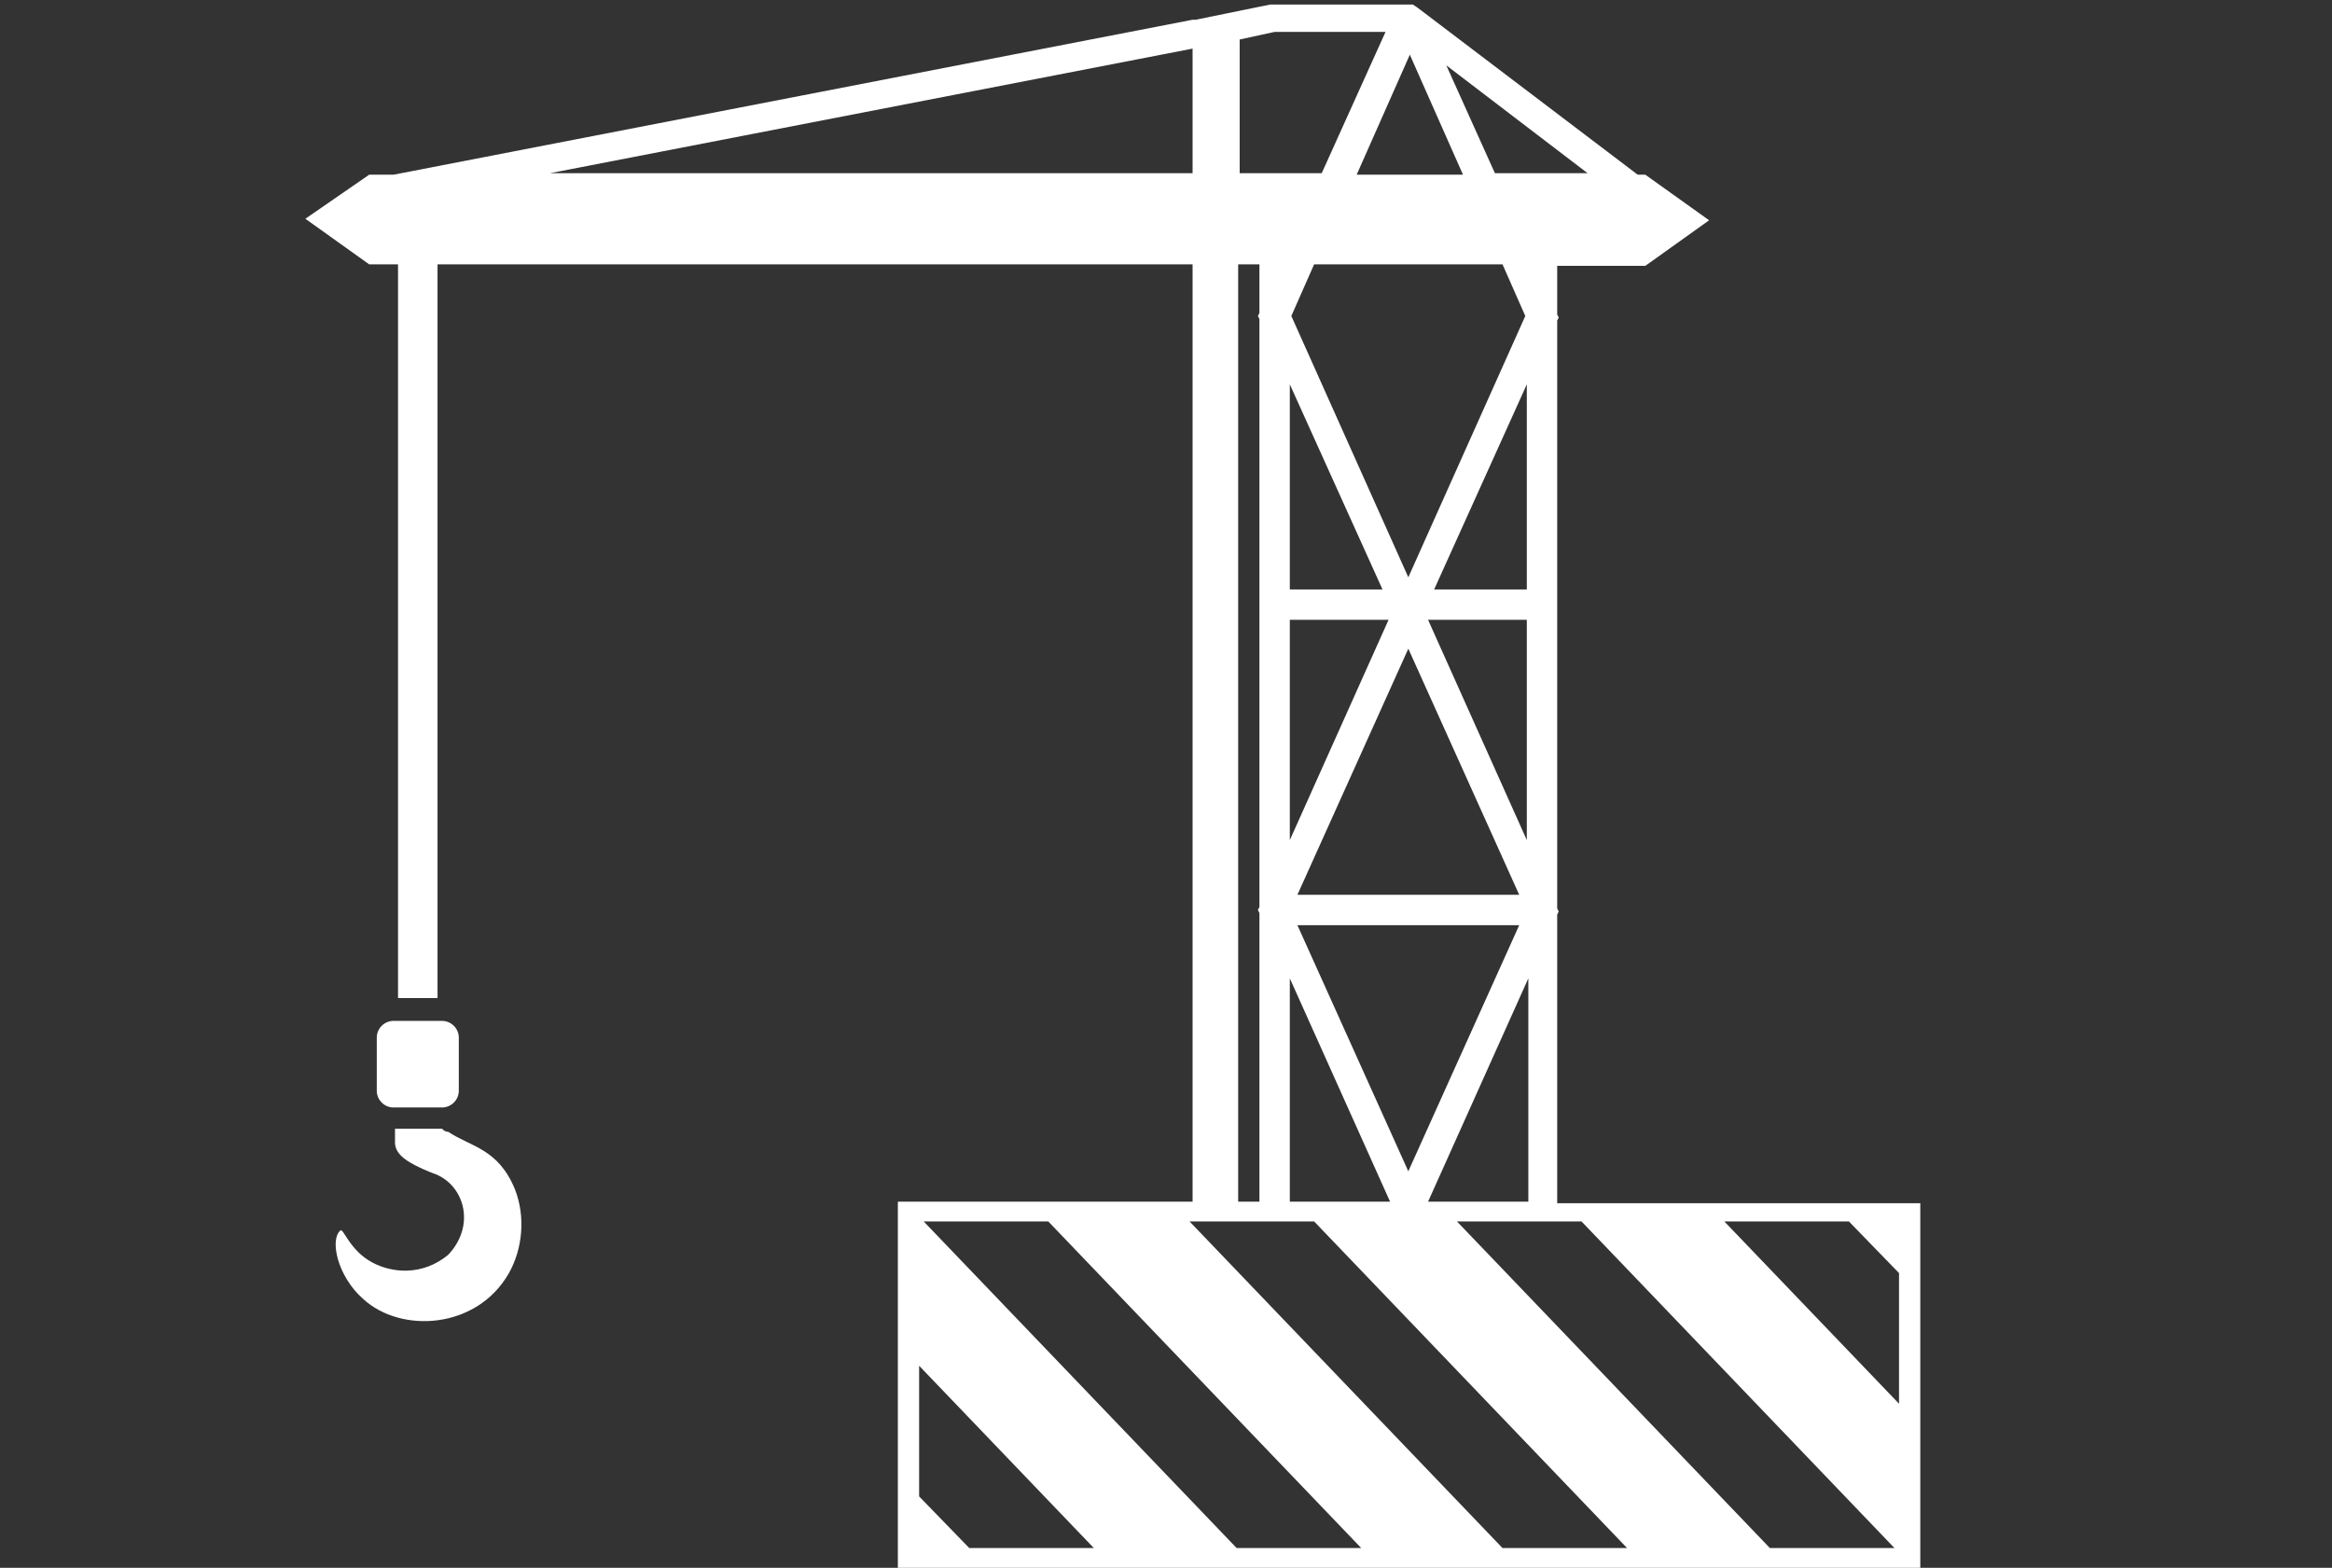 <?xml version="1.0" encoding="utf-8"?>
<!-- Generator: Adobe Illustrator 24.0.0, SVG Export Plug-In . SVG Version: 6.00 Build 0)  -->
<svg version="1.1" id="OBJECTS" xmlns="http://www.w3.org/2000/svg" xmlns:xlink="http://www.w3.org/1999/xlink" x="0px" y="0px"
	 viewBox="0 0 153.5 103.2" style="enable-background:new 0 0 153.5 103.2;" xml:space="preserve">
<rect x="0" y="0" width="153.5" height="103.2" fill="#333333" stroke="none"/>
<style type="text/css">
	.st0{fill-rule:evenodd;clip-rule:evenodd;fill:#FFFFFF;}
</style>
<g>
	<path class="st0" d="M24.3,11.5h1.6L78.5,1.3l0,0h0.2l4.9-1h0.1h0.1h8.9H93l0.3,0.2l14.5,11h0.5l0,0l0,0l4.2,3l-4.2,3l0,0l0,0h-5.8
		v3.2l0.1,0.2l-0.1,0.2v38.7l0.1,0.2l-0.1,0.2v19h23.9v24.2H59.1V79.1h19.4V17.4H28.8v48.3h-2.6V17.4h-1.9l-4.2-3L24.3,11.5
		L24.3,11.5z M25.9,67.2c-0.6,0-1.1,0.5-1.1,1.1v3.5c0,0.6,0.5,1.1,1.1,1.1h3.2c0.6,0,1.1-0.5,1.1-1.1v-3.5c0-0.6-0.5-1.1-1.1-1.1
		H25.9L25.9,67.2z M29.1,74.3L29.1,74.3H26v0.9c0,0.4,0.2,0.8,0.8,1.2c0.6,0.4,1.6,0.8,1.9,0.9c1.9,0.8,2.6,3.4,0.8,5.3
		c-1.7,1.4-3.7,1.2-5,0.5c-1.5-0.8-1.9-2.3-2.1-2.1c-0.7,0.6-0.2,3,1.5,4.5c2.5,2.3,7.5,2,9.6-1.7c0.9-1.6,1.1-3.7,0.4-5.5
		c-1.1-2.7-2.9-2.8-4.4-3.8C29.3,74.5,29.2,74.4,29.1,74.3L29.1,74.3z M72,101.9l-11.5-12v8.6l3.3,3.4H72L72,101.9z M89.6,101.9
		L69,80.4h-8.2l20.6,21.5H89.6L89.6,101.9z M107.1,101.9L86.5,80.4h-8.2l20.6,21.5H107.1L107.1,101.9z M124.7,101.9l-20.6-21.5h-8.2
		l20.6,21.5H124.7L124.7,101.9z M125,83.8l-3.3-3.4h-8.2l11.5,12V83.8L125,83.8z M82.9,79.1v-19l-0.1-0.2l0.1-0.2V21l-0.1-0.2
		l0.1-0.2v-3.2h-1.4v61.7H82.9L82.9,79.1z M84.9,79.1h6.6l-6.6-14.7V79.1L84.9,79.1z M94,79.1h6.6V64.4L94,79.1L94,79.1z M78.5,11.5
		V3.2l-42.3,8.2h42.3V11.5z M81.6,2.6v8.8H87l4.2-9.3h-7.3L81.6,2.6L81.6,2.6z M100.5,25.3l-6.1,13.5h6.1V25.3L100.5,25.3z
		 M100.5,40.8H94l6.5,14.5V40.8L100.5,40.8z M84.9,55.3l6.5-14.5h-6.5V55.3L84.9,55.3z M84.9,38.8H91l-6.1-13.5V38.8L84.9,38.8z
		 M98.9,17.4H86.5L85,20.8L92.7,38l7.7-17.2L98.9,17.4L98.9,17.4z M95.2,4.3l3.2,7.1h6.1L95.2,4.3L95.2,4.3z M96.3,11.5l-3.5-7.9
		l-3.5,7.9H96.3L96.3,11.5z M85.4,60.9l7.3,16.2l0,0l7.3-16.2L85.4,60.9L85.4,60.9z M100,58.9l-7.3-16.2l-7.3,16.2H100z"/>
</g>
</svg>
